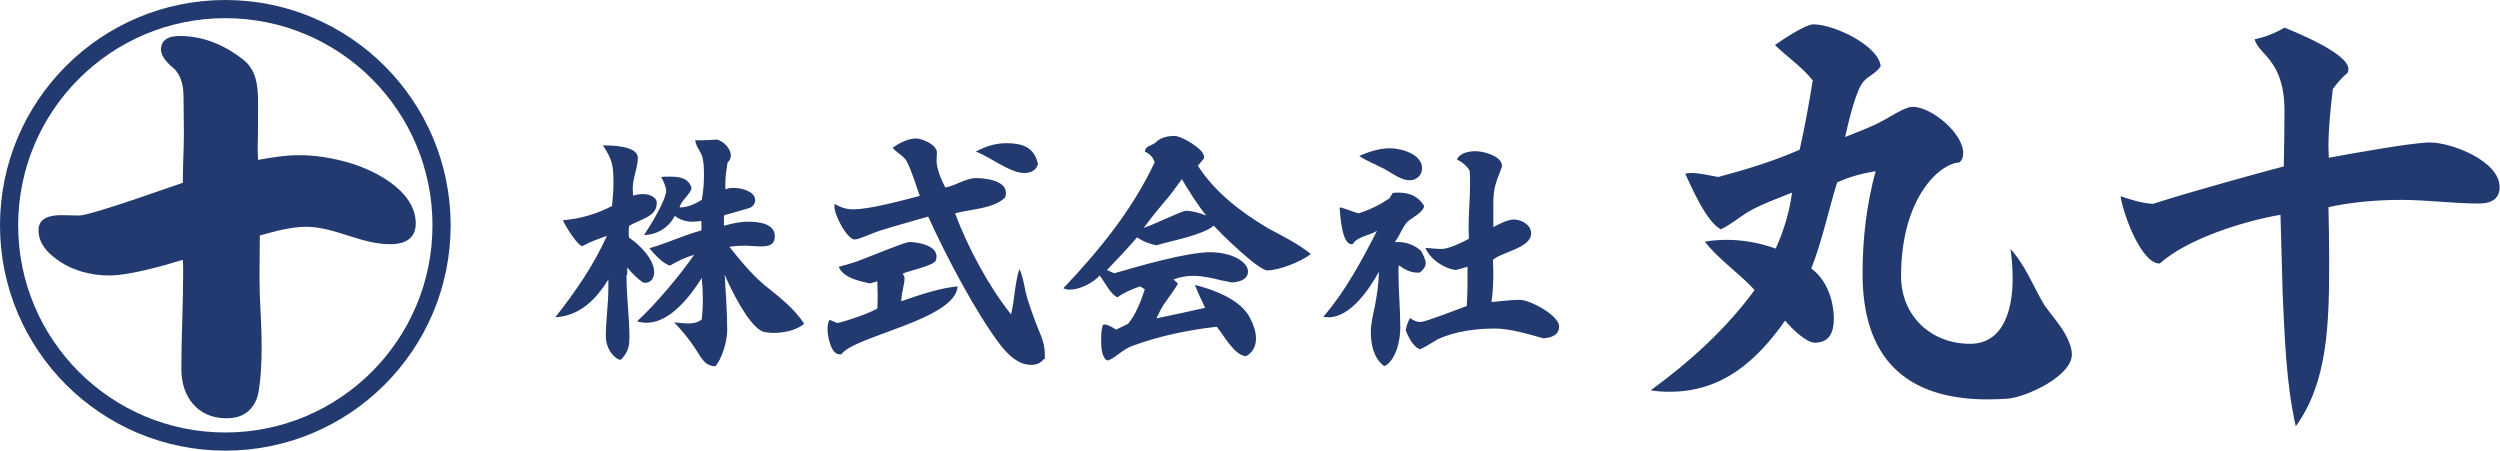 <?xml version="1.0" encoding="UTF-8"?> <svg xmlns="http://www.w3.org/2000/svg" viewBox="0 0 687.9 124"><path d="M172.4 75.6v.7c0 5.5.8 11 .8 16.5 0 2.7-.5 4.3-2.4 6.2-1.4 0-4.1-2.7-4.1-6.5 0-4.4.7-8.8.7-13.3v-2.3c-3.4 5.5-7.8 10-14.6 10.4 5.5-7 10.5-14.2 14.2-22.4-2.2.8-4.6 1.6-6.7 2.8-1.3.1-4.8-5.6-5.4-7.1 4.8-.4 9.2-1.7 13.5-3.9.2-2 .4-4.1.4-6.2 0-4.8-.2-6.4-2.9-10.5 2.3 0 9.6.1 9.6 3.4 0 2.8-1.4 5.6-1.4 8.5 0 .6.1 1.3.1 1.9.9-.2 1.8-.4 2.6-.4 1.5 0 3 .4 3.8 1.7.1.3.1.6.1.9 0 3.8-5 4.4-7.6 6.2-.1.6-.1 1.3-.1 1.9 0 .4 0 .9.1 1.3 2.8 1.8 6.9 5.9 6.9 9.5 0 1.5-.8 2.9-2.4 2.9-.2 0-.5 0-.7-.1-1.6-1.1-3-2.5-4.3-4.1v2zm26.9-13.5c2.1-.6 4.2-1.1 6.6-1.1 2.6 0 7.3.4 7.3 4 0 2.4-1.7 2.8-3.8 2.8-1.5 0-3.1-.2-4.6-.2-1.4 0-2.7.1-4.1.3 2.9 3.7 6 7.4 9.6 10.5 4.1 3.3 8.1 6.3 11 10.7-2.2 1.8-5.6 2.5-8.4 2.5-.7 0-2.6-.1-3.3-.5-3.8-1.9-8.5-11.5-10.2-15.5.3 5.1.7 10.3.7 15.4 0 2.7-1.4 7.8-3.3 9.8-2.6-.2-3.3-1.4-5.5-4.9-1.7-2.6-3.6-4.9-5.8-7.2 1.3.1 2.6.3 3.8.3 1.5 0 2.6-.2 3.8-1.1.2-1.8.3-3.6.3-5.2 0-2.1-.1-4.2-.3-6.2-3.1 4.9-8.7 12.3-15.1 12.3-1 0-1.8-.1-2.7-.4 4.9-4.4 12-12.9 15.7-18.3-2.4.7-4.6 1.8-6.7 3-2-.7-4.3-3.2-5.6-4.8 4.9-1.4 9.5-3.6 14.3-4.9v-2.6c-.9.1-1.7.2-2.4.2-1.9 0-3.5-.5-4.9-1.6-1.8 3.3-4.7 5.1-8.5 5.3 1.6-2.4 6.1-9.6 6.1-12.3 0-.9-.9-3-1.4-3.7.6-.1 1.4-.1 2.2-.1 2.6 0 5.4.2 6.2 3.2-.5 1.9-2.9 3.3-3.3 5.3 2.4-.1 4.1-.9 6.1-2.1.4-2.2.6-4.4.6-6.6 0-1.6 0-3.5-.4-5-.4-1.8-1.8-2.9-2-4.8h1.4c1.5 0 3.1-.1 4.6-.2 1.9.5 3.8 2.5 3.8 4.5 0 .7-.4 1.4-.9 1.8-.3 1.9-.6 3.7-.6 5.6v1.8c.6-.3 1.6-.4 2.4-.4 1.9 0 5.8.9 5.8 3.4 0 .8-.4 1.4-1.1 1.9-.5.4-6.3 1.8-7.5 2.3v2.8zm31.8 35.4h-.1c-2.4 0-3.3-5.1-3.3-6.9 0-.9.1-1.9.6-2.6l2.1.9c3-.7 8.3-2.5 11-4 0-.1.1-.8.1-3.7 0-1.3-.1-2.6-.1-3.8l-2 .6c-2.8-.6-7.5-1.6-8.6-4.6 1.6-.4 3.3-.9 4.8-1.4 2.6-.9 13.3-5.4 14.6-5.4 2.4 0 7.5.9 7.5 4 0 .3-.1.9-.2 1.1-.8 1.5-7.5 2.8-9.1 3.6.2.4.5.9.5 1.2 0 1.8-.9 4.1-.9 6.4 4.9-1.7 10.3-3.6 15.5-4.1-.6 9.2-28.4 13.6-32 18.7h-.4zm56.1 1.3c-.9 1.2-2.1 1.6-3.5 1.6-3.5 0-6.3-2.8-8.3-5.3-6.9-9-15.2-24.9-20-35.5-4.5 1.3-8.9 2.5-13.4 3.9-1.4.4-5.6 2.4-6.8 2.4-2.1 0-5.6-6.6-5.6-9.1v-.7c1.6.9 3.2 1.5 5.1 1.5 4.8 0 13.7-2.5 18.4-3.7-1.2-3.2-2.1-6.6-3.6-9.5-.9-1.6-2.8-2.4-3.9-3.7 1.7-1.3 4.3-2.6 6.4-2.6 1.8 0 5.8 1.7 5.8 3.9 0 .7-.1 1.4-.1 2.1 0 2.4 1.3 5.3 2.4 7.5 2.8-.5 5.7-2.6 8.4-2.6 2.5 0 8.3.6 8.3 4.1 0 .4-.1.8-.2 1.2-3.2 3.2-9.5 3.2-13.8 4.4 3.4 9.2 9.3 20.2 15.4 27.8 1-4.1 1-8.5 2.3-12.5 1.2 2.5 1.4 5.8 2.3 8.5 1.1 3.5 2.4 6.9 3.8 10.3.6 1.6.9 3.2.9 4.8v1.2zm-5.4-51.2c-3.9 0-9.3-4.4-13.3-5.9 2.7-1.4 5.3-2.3 8.4-2.3 4.4 0 7.7 1.1 8.7 5.7-.4 1.8-2 2.5-3.8 2.5zM324.1 78c-.2.8-3.1 4.6-3.9 5.8s-1.4 2.6-2 3.8c4.4-.9 9-1.9 13.4-2.9-.9-2-2-4.1-2.8-6.3 5.2 1.3 12.8 4.1 15.2 9.2.9 1.7 1.6 3.6 1.6 5.6 0 2-.9 3.8-2.7 4.8-3.1 0-6.2-5.8-8.1-8.1-7.8.9-15.7 2.5-23.3 5.3-2.6.9-4.9 3.6-6.8 4-1.7-.9-1.7-4-1.7-5.6 0-1.4 0-2.9.5-4.2.1-.1.4-.1.5-.1.9 0 2.3.9 3.1 1.4l3.3-1.6c2.1-2.5 3.6-6.3 4.6-9.5l-1.3-.8c-2 .7-4.5 1.7-6.2 3-1.8-.6-3.6-4.3-4.9-6-1.9 2.1-5.5 3.9-8.3 3.9-.6 0-1.1-.1-1.7-.4 9.8-10.3 19-21.6 25.1-34.6-.4-1.5-1.4-2.4-2.7-3 .2-1.5 1.6-1.6 2.6-2.2 1.1-1 2.4-2.1 5.6-2.1 1.9 0 8.1 3.6 8.1 5.7v.5l-1.7 2c4.7 7.3 11.9 12.8 19.3 17.2 4.1 2.2 8.2 4.2 11.8 7.1-2.7 2.1-8.7 4.5-12 4.5-2.4 0-12.8-10.1-14.7-12.3-3.3 2.7-11.6 4.1-15.8 5.4-1.9-.4-3.8-1.1-5.3-2.2-2.7 3.1-5.5 6.1-8.3 9l2 .9c6.5-1.9 19.9-5.8 26.3-5.8 6.2 0 10.5 2.7 10.5 5.3 0 2.4-2.8 3-4.6 3-.1 0-2.2-.5-2.5-.5-2.5-.6-5.2-1.3-7.9-1.3-1.9 0-3.6.3-5.5 1l1.2 1.1zm1.1-28.7c-1.7 2.3-3.2 4.5-5.1 6.6-1.8 2.1-3.7 4.5-5.4 6.8 2.4-.7 10.5-4.7 11.6-4.7 1.8 0 4.1.7 5.6 1.3-2.5-3.1-4.6-6.5-6.7-10zM390 75h-.2c-1.8 0-3.5-1-4.9-2-.1.6-.1 1.3-.1 1.9 0 5 .5 10 .5 15 0 7.3-3.3 10.8-4.5 10.8-2.9-2.3-3.6-5.9-3.6-9.5 0-2.1.6-4.6 1.1-6.9.6-3.2 1.1-6.3 1.1-9.5-2.5 4.6-7.8 12.5-13.8 12.5-.4 0-1-.1-1.5-.1 6.1-7.1 10.5-15.3 14.8-23.7-1.9 1.3-5.4 1.5-6.7 3.7h-.3c-2.7 0-3.1-8-3.3-10 .1 0 .2-.1.4-.1s4.3 1.5 4.8 1.6c3-.9 5.8-2.3 8.5-4.1l.9-1.5c.4-.1 1-.1 1.6-.1 3 0 5.5 1 7.1 3.7-.5 1.9-3.1 3-4.6 4.3-1.5 1.6-2.1 3.8-3.5 5.6h1.1c2.1 0 4.4.9 6.1 2.4.5.9 1.3 2.4 1.3 3.4 0 1.1-.8 1.9-1.6 2.6h-.7zm-16-32.1c2.6-1.1 5.5-2.1 8.4-2.1 3.2 0 8.9 1.6 8.9 5.5 0 2-1.6 3.3-3.4 3.3-2.9 0-5.8-2.8-8.4-3.8-1.9-1-3.8-1.7-5.5-2.9zm29.8 30.5l-3.2.9c-3.3-.4-7.1-3-8.4-6.1 1.5.1 3 .3 4.5.3 1.9 0 5.9-1.9 7.5-2.8l-.1-2.1v-1c0-4.1.4-8.1.4-12.1 0-1.2 0-2.3-.1-3.5-.8-1.4-2.1-2.4-3.5-3.1.7-1.8 3.3-2.3 5.1-2.3 2.2 0 7.3 1.3 7.3 4.1 0 .2-.2.7-.3.9-1.9 4.9-2.1 5.6-2.1 11v4.9c1.4-.8 4-2.1 5.6-2.1 2.1 0 4.8 1.4 4.8 3.8 0 4.1-8.1 5.1-10.5 7.3 0 1 .1 2.2.1 3.3 0 2.8-.1 5.6-.5 8.3 2.6-.2 5.3-.6 7.8-.6 2.8 0 10.8 4.3 10.8 7.3 0 2.5-2.2 3.1-4.3 3.3-3.8-1.1-9.3-2.7-13.3-2.7-5.1 0-10.8.7-15.7 2.9-1.6.9-3.3 2.1-4.9 2.8-1.9-.5-3.3-3.4-4-5.2.2-1.2.6-2.4 1.2-3.4.9.7 1.8 1.1 2.9 1.1 1.3 0 11-3.8 12.7-4.4.1-2 .2-3.8.2-5.9v-4.9zm166.3 24.1c0 6-12.4 11.7-17.6 12.2-1.7.1-3.6.2-5.5.2-23 0-34.5-11.7-34.5-34.6 0-9.6 1.1-19 3.6-28.2-3.6.6-7.1 1.5-10.6 3.1-2.4 7.8-4.1 16-7.1 23.7 4.2 3 6.2 8.8 6.2 13.8 0 3.5-1.1 6.6-5.2 6.6-2.5 0-6.6-4.1-8.2-6.1-7.8 11.1-17.3 19.6-31.8 19.6-1.6 0-3.5-.1-5.2-.4 10.6-7.7 20.7-16.8 28.6-27.6-4.2-4.6-9.9-8.4-13.7-13.3 2.1-.4 4.3-.5 6.2-.5 4.5 0 9.1.9 13.3 2.4 2.2-4.8 3.8-10.1 4.5-15.4-4.1 1.7-8.6 3.2-12.4 5.5-2.4 1.5-4.6 3.4-7.2 4.6-4-2.1-7.9-11.3-9.8-15.3.6-.1 1.1-.2 1.6-.2 2.6 0 5 .7 7.5 1.1 7.5-2 15.1-4.3 22.4-7.5 1.4-6.3 2.6-12.8 3.6-19.1-3.1-3.8-7.1-6.5-10.4-9.7 1.5-1.1 8.3-5.7 10.6-5.7 5.5 0 17.8 5.7 18.5 11.5-1.1 1.9-3.2 2.5-4.7 4.2-2.2 2.4-4.3 11.8-5.1 15.3 3.5-1.4 7.1-2.7 10.4-4.5 2.1-1.1 4.7-2.9 7-3.6.2-.1.9-.2 1.2-.2 5.2 0 13.9 7.3 13.9 12.7 0 1-.2 2-1.1 2.6-5.7.4-16 10.1-16 31.3 0 10.8 8.1 18.6 19 18.6 9.6 0 11.7-10.3 11.7-17.8 0-2.9-.2-5.6-.6-8.3 4.2 4.6 6.2 10.2 9.3 15.4 1.9 2.7 4.1 5.1 5.7 7.9.9 1.6 1.9 3.8 1.9 5.7zm57.4-38.4c-9.9 1.7-25.5 6.5-33.2 13.4h-.1c-5.1 0-10.1-14-10.7-18.5 3 1 5.8 1.9 8.9 2.1 11.4-3.7 34.3-9.9 36-10.3.1-5.1.2-10.2.2-15.3 0-14.2-7.3-15.5-8.2-19.7 2.9-.6 5.7-1.7 8.2-3.2 3.7 1.5 17.6 7.2 17.6 11.4 0 .4-.1.6-.2 1-1.7 1.4-2.9 2.9-4.1 4.5-.6 5.3-1.2 10.6-1.2 15.9 0 1.1.1 2.1.1 3 5.5-1 23-4.2 27.8-4.2 6 0 19.2 5.1 19.2 12.3 0 3.5-2.7 4.5-5.7 4.5-7.2 0-14.2-1-21.4-1-6.5 0-13.7.6-20 2 .1 5 .2 9.9.2 14.9 0 17.3-.4 33.3-9.2 45.4-2.7-12.2-3-24-3.6-36.3l-.6-21.9zm-556 22.4c.2 4.7.5 9.3.5 14 0 3.1-.2 12-1.6 14.8-1.6 3.4-4.4 4.8-8.1 4.8-7.9 0-12.4-5.9-12.4-13.5 0-8.9.5-17.8.5-26.7 0-1.1 0-2.3-.1-3.4-5.2 1.6-14.7 4.3-20.2 4.3-5.2 0-10.5-1.4-14.7-4.6-2.6-1.9-4.8-4.4-4.8-7.9s3.5-4.1 6.3-4.1c1.6 0 3.2.1 4.8.1 3.2.1 27.5-8.7 28.6-9 0-4.6.3-9.2.3-13.8 0-3.2-.1-6.5-.1-9.7 0-2.9-.5-5.9-2.7-8-1.4-1.1-3.5-3.2-3.5-5.1 0-3.1 2.6-3.8 5.2-3.8 6.4 0 12.3 2.5 17.3 6.4C71.4 19.8 71 25.6 71 31c0 3.3 0 6.7-.1 10.1 0 .9.1 1.9.1 2.9 3.8-.7 7.5-1.3 11.3-1.3 4 0 8.1.6 12 1.6 7.8 1.9 20.1 7.8 20.1 17.2 0 4.3-3.2 5.7-7.1 5.7-8 0-15.2-4.8-23.1-4.8-4.2 0-8.7 1.3-12.7 2.4 0 5.8-.2 11.2 0 16.7z" fill="#233a70"></path><circle cx="62" cy="62" r="59.5" fill="none" stroke="#233a70" stroke-width="5" stroke-miterlimit="10"></circle></svg> 